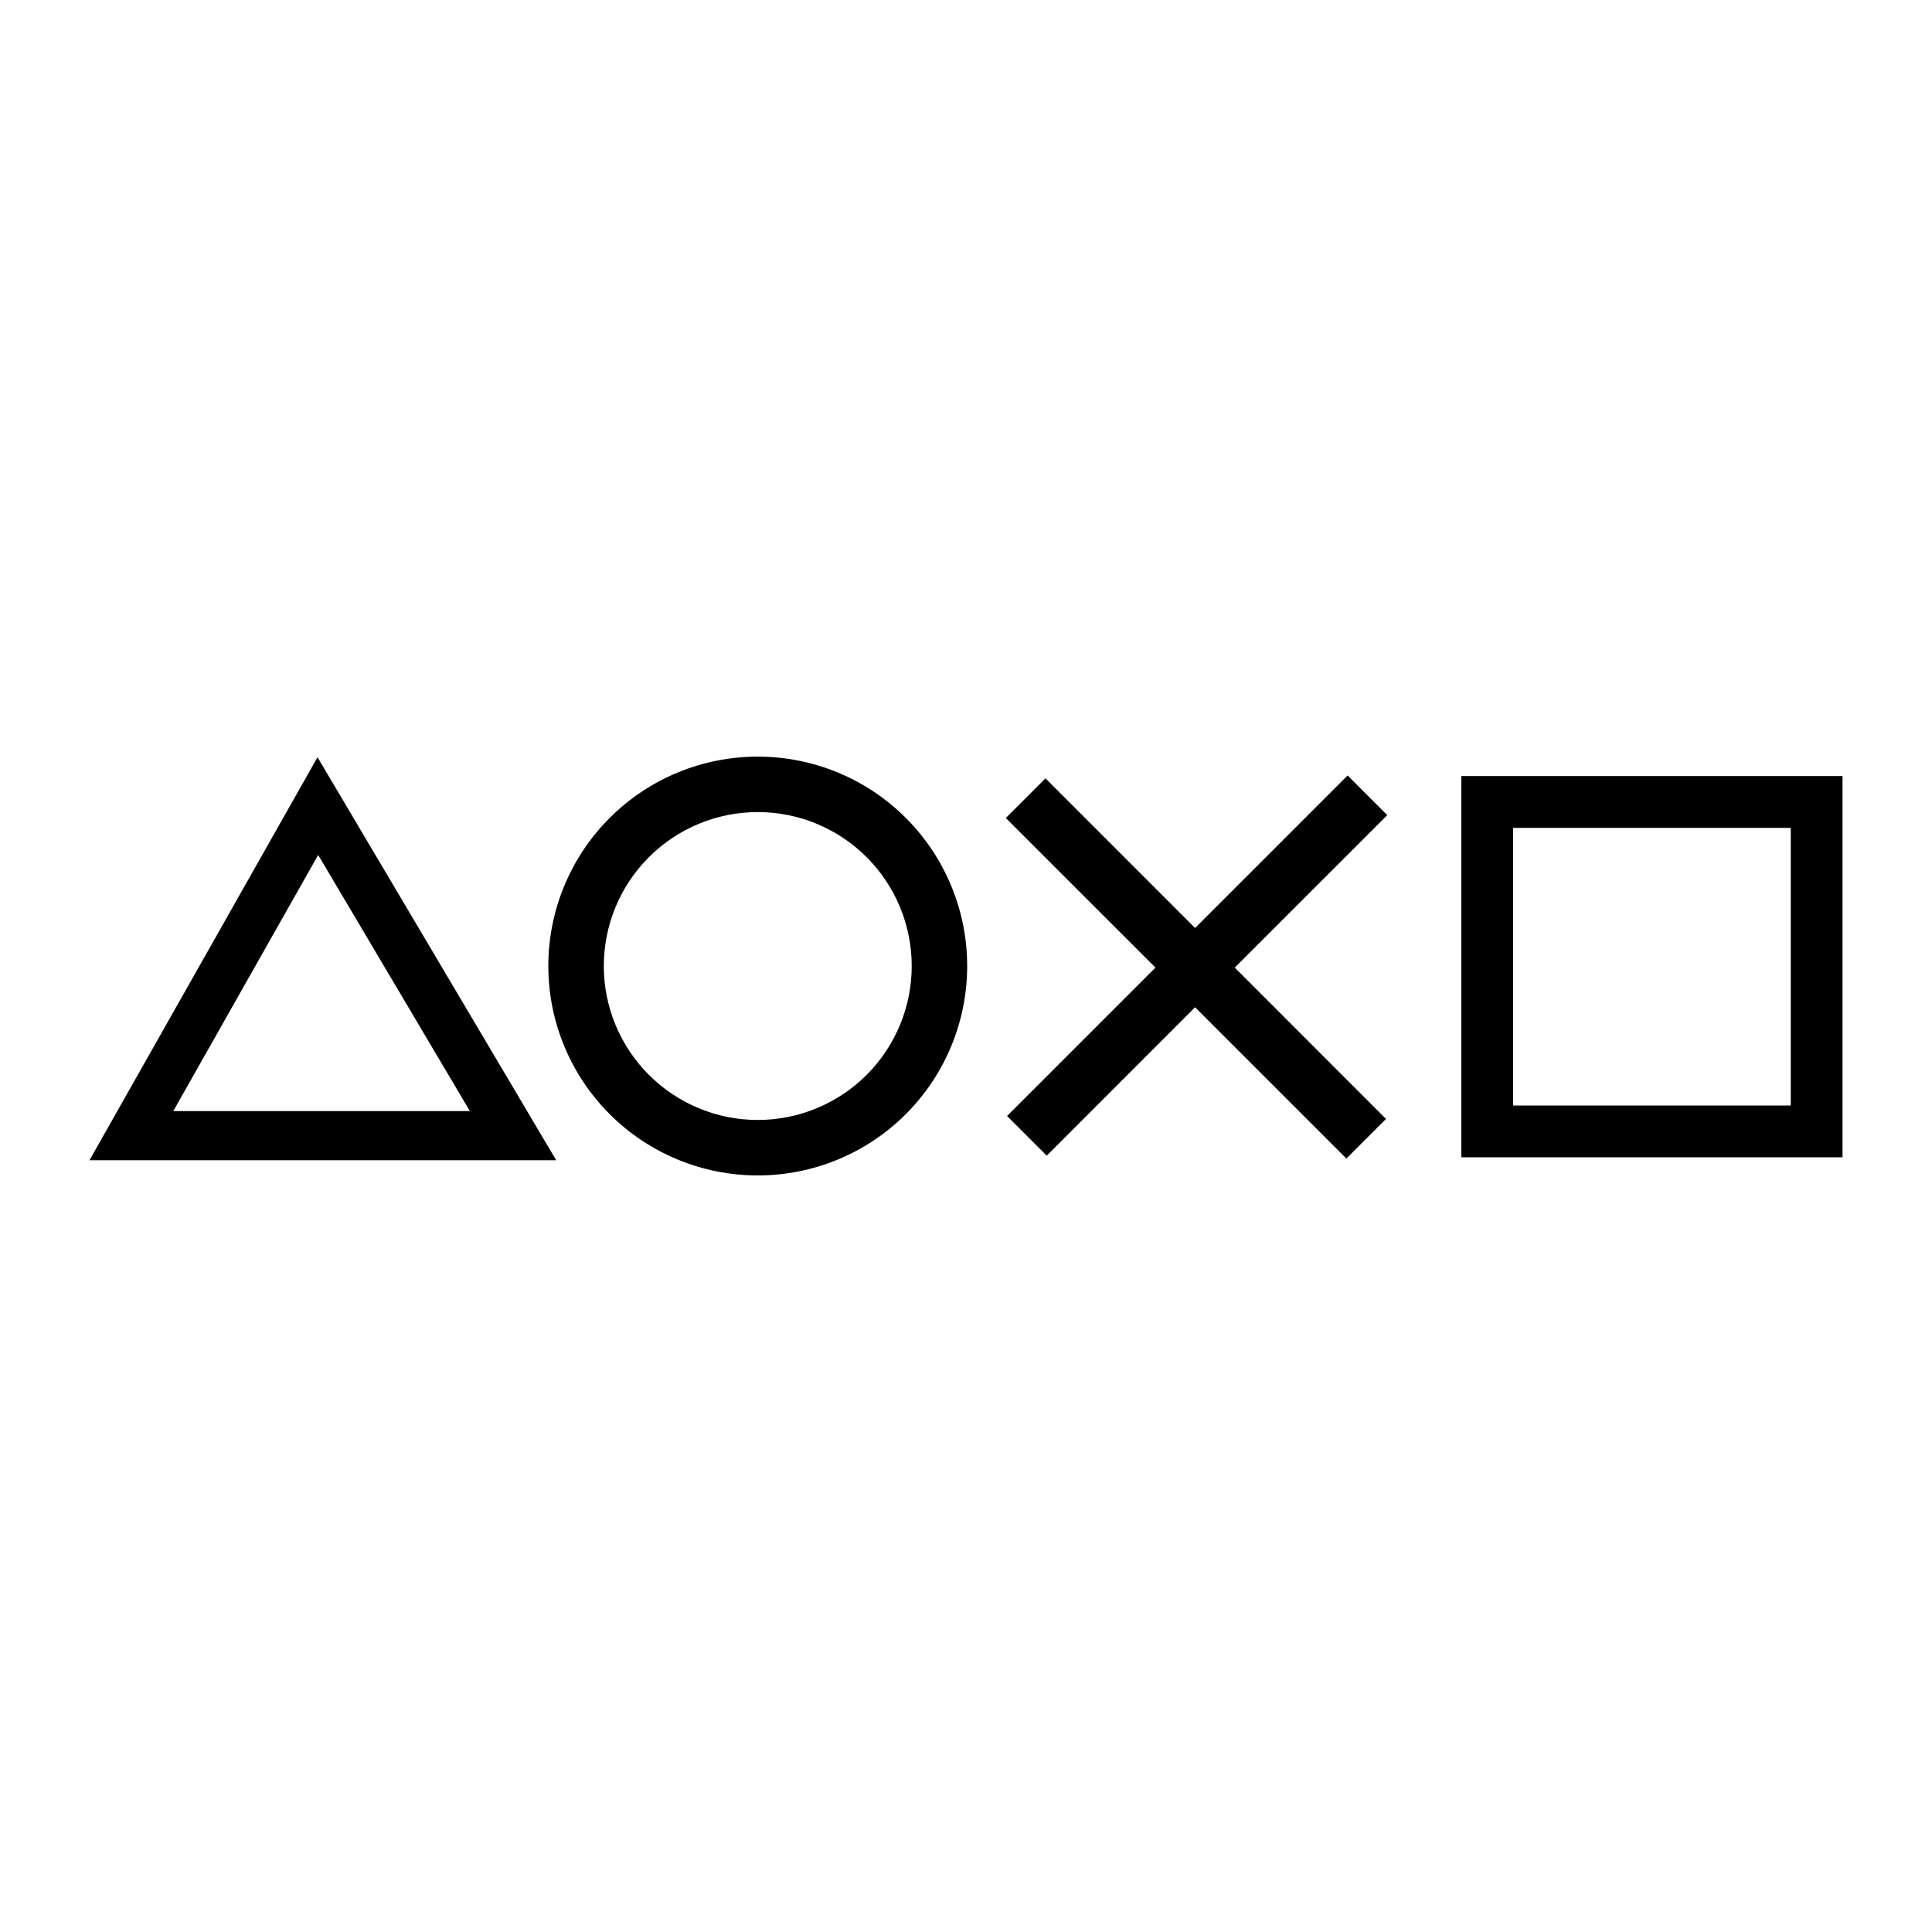 <svg viewBox="0 0 64 64" fill="none" xmlns="http://www.w3.org/2000/svg">
<path fill-rule="evenodd" clip-rule="evenodd" d="M25.102 25.064C26.942 25.064 28.706 25.794 30.007 27.095C31.308 28.396 32.039 30.161 32.039 32.001C32.039 33.841 31.308 35.605 30.007 36.907C28.706 38.208 26.942 38.938 25.102 38.938C23.262 38.938 21.497 38.208 20.196 36.907C18.895 35.605 18.164 33.841 18.164 32.001C18.164 30.161 18.895 28.396 20.196 27.095C21.497 25.794 23.262 25.064 25.102 25.064ZM10.518 25.084L18.425 38.434H2.965L10.518 25.084ZM44.642 25.688L45.955 27.002L40.903 32.053L45.913 37.066L44.601 38.379L39.589 33.367L34.674 38.283L33.36 36.969L38.276 32.053L33.319 27.098L34.633 25.784L39.589 30.741L44.642 25.688ZM61.036 25.707V38.336H48.409V25.707H61.036ZM25.102 26.901C24.432 26.901 23.769 27.032 23.15 27.289C22.531 27.545 21.969 27.921 21.496 28.394C21.022 28.868 20.646 29.43 20.39 30.049C20.134 30.668 20.002 31.331 20.002 32.001C20.002 32.67 20.134 33.333 20.39 33.952C20.646 34.571 21.022 35.133 21.496 35.607C21.969 36.08 22.531 36.456 23.15 36.712C23.769 36.969 24.432 37.1 25.102 37.1C26.454 37.1 27.752 36.563 28.708 35.607C29.665 34.65 30.202 33.353 30.202 32.001C30.202 30.648 29.665 29.351 28.708 28.394C27.752 27.438 26.454 26.901 25.102 26.901ZM10.54 28.322L5.74 36.806H15.565L10.54 28.322ZM59.321 27.424H50.123V36.621H59.321V27.424Z" fill="black"></path>
</svg>
